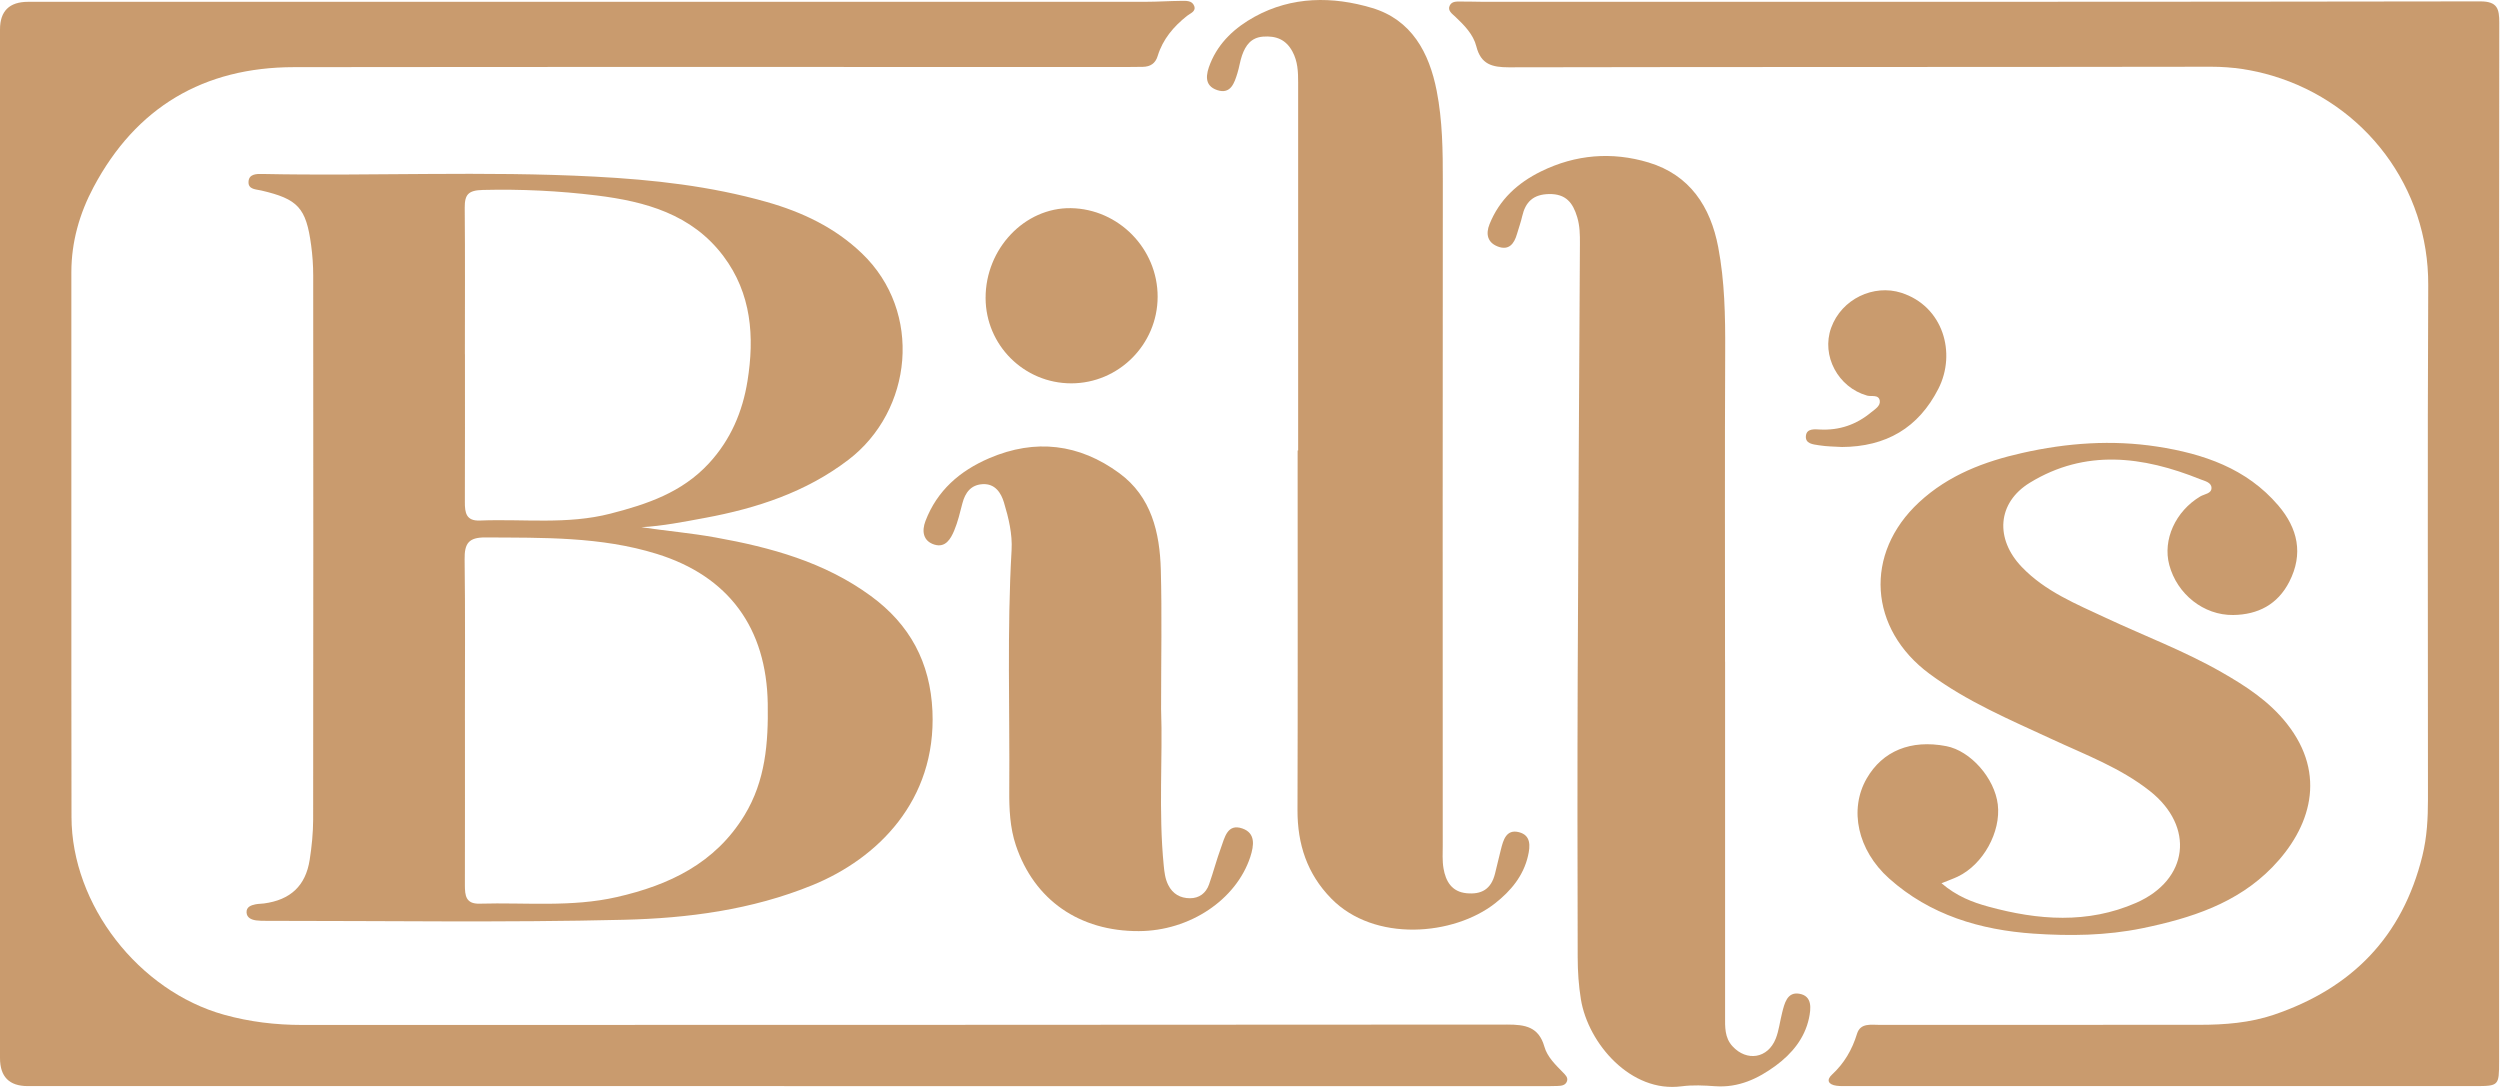 <svg xmlns="http://www.w3.org/2000/svg" width="92" height="40" viewBox="0 0 92 40" fill="none"><g opacity="0.6" clip-path="url(#clip0_9125_9709)"><path d="M28.854 39.968C19.575 39.968 10.298 39.968 1.019 39.968C0.341 39.968 0.001 39.625 0 38.939C0 26.32 0 13.703 0 1.084C0 0.407 0.344 0.068 1.032 0.067C14.743 0.067 28.454 0.067 42.165 0.066C42.598 0.066 43.03 0.036 43.463 0.032C43.643 0.031 43.868 0.011 43.946 0.218C44.023 0.422 43.803 0.489 43.683 0.584C43.188 0.977 42.792 1.443 42.604 2.056C42.519 2.337 42.333 2.455 42.056 2.46C41.849 2.463 41.644 2.466 41.438 2.466C31.231 2.466 21.026 2.458 10.82 2.471C7.497 2.474 5.008 3.943 3.443 6.886C2.928 7.853 2.626 8.901 2.626 10.022C2.631 16.703 2.62 23.383 2.631 30.062C2.636 33.304 5.109 36.469 8.248 37.343C9.191 37.605 10.141 37.718 11.114 37.718C25.898 37.715 40.68 37.718 55.464 37.704C56.127 37.704 56.624 37.783 56.834 38.519C56.94 38.894 57.241 39.182 57.517 39.465C57.603 39.552 57.709 39.65 57.667 39.782C57.615 39.947 57.455 39.959 57.309 39.964C57.144 39.97 56.978 39.969 56.814 39.969C47.495 39.969 38.175 39.969 28.856 39.969L28.854 39.968Z" fill="#A5590D"></path><path d="M23.598 19.401C24.515 19.538 25.423 19.615 26.322 19.777C28.363 20.144 30.34 20.682 32.047 21.932C33.48 22.98 34.235 24.373 34.314 26.173C34.457 29.465 32.292 31.596 29.902 32.572C27.663 33.486 25.316 33.791 22.961 33.848C18.574 33.955 14.182 33.885 9.793 33.887C9.669 33.887 9.545 33.887 9.423 33.87C9.25 33.846 9.084 33.773 9.073 33.581C9.062 33.376 9.235 33.313 9.403 33.279C9.503 33.259 9.608 33.261 9.71 33.248C10.687 33.118 11.248 32.601 11.397 31.638C11.473 31.152 11.522 30.656 11.524 30.164C11.532 23.487 11.53 16.809 11.526 10.132C11.526 9.762 11.499 9.391 11.45 9.025C11.265 7.644 10.964 7.325 9.617 7.011C9.424 6.966 9.143 6.974 9.145 6.708C9.146 6.4 9.432 6.397 9.657 6.402C13.734 6.486 17.813 6.285 21.893 6.5C24.04 6.612 26.154 6.847 28.221 7.434C29.523 7.804 30.725 8.372 31.718 9.324C33.974 11.484 33.585 15.119 31.217 16.924C29.659 18.113 27.85 18.705 25.946 19.058C25.172 19.201 24.399 19.356 23.599 19.402L23.598 19.401ZM17.11 26.51C17.11 28.529 17.113 30.548 17.108 32.569C17.108 32.956 17.14 33.271 17.654 33.255C19.338 33.206 21.032 33.394 22.702 33.011C24.631 32.571 26.318 31.771 27.396 30.003C28.17 28.732 28.277 27.339 28.253 25.895C28.209 23.118 26.822 21.204 24.166 20.382C22.106 19.743 19.98 19.791 17.858 19.778C17.243 19.774 17.091 20.004 17.098 20.576C17.124 22.554 17.108 24.532 17.109 26.51H17.11ZM17.11 13.033C17.11 14.848 17.114 16.662 17.107 18.477C17.105 18.871 17.155 19.177 17.661 19.156C19.262 19.091 20.874 19.311 22.46 18.903C23.811 18.556 25.097 18.125 26.087 17.052C26.89 16.183 27.328 15.147 27.508 14.019C27.768 12.396 27.659 10.804 26.619 9.422C25.457 7.879 23.743 7.414 21.964 7.194C20.579 7.023 19.179 6.956 17.773 6.99C17.23 7.003 17.098 7.158 17.102 7.652C17.118 9.445 17.108 11.239 17.108 13.033H17.11Z" fill="#A5590D"></path><path d="M91.967 20.009C91.967 26.36 91.967 32.708 91.967 39.059C91.967 39.956 91.957 39.968 91.079 39.968C83.388 39.969 75.698 39.968 68.01 39.968C67.865 39.968 67.719 39.974 67.578 39.954C67.295 39.915 67.192 39.754 67.417 39.546C67.87 39.127 68.158 38.629 68.339 38.041C68.465 37.63 68.868 37.718 69.188 37.716C73.104 37.713 77.021 37.714 80.939 37.713C81.869 37.713 82.793 37.642 83.68 37.342C86.544 36.37 88.41 34.477 89.144 31.495C89.314 30.8 89.349 30.115 89.349 29.416C89.352 23.108 89.328 16.799 89.359 10.491C89.376 6.912 87.05 3.81 83.624 2.787C82.899 2.571 82.149 2.455 81.373 2.456C72.755 2.471 64.139 2.459 55.521 2.477C54.907 2.477 54.497 2.368 54.33 1.709C54.217 1.262 53.884 0.928 53.551 0.612C53.436 0.504 53.261 0.39 53.351 0.203C53.434 0.032 53.633 0.058 53.795 0.057C54.064 0.053 54.331 0.067 54.599 0.067C66.825 0.067 79.05 0.071 91.275 0.051C91.911 0.051 91.974 0.33 91.973 0.836C91.963 7.227 91.967 13.618 91.967 20.009Z" fill="#A5590D"></path><path d="M63.483 24.352C63.483 28.701 63.483 33.049 63.483 37.398C63.483 37.789 63.461 38.183 63.758 38.505C64.282 39.073 65.055 38.952 65.345 38.227C65.466 37.925 65.5 37.588 65.582 37.27C65.669 36.926 65.766 36.498 66.206 36.568C66.706 36.647 66.643 37.126 66.569 37.476C66.41 38.213 65.942 38.776 65.354 39.211C64.699 39.695 63.978 40.034 63.121 39.973C62.71 39.944 62.291 39.922 61.886 39.976C60.019 40.23 58.44 38.4 58.176 36.77C58.094 36.264 58.06 35.746 58.059 35.233C58.05 31.791 58.046 28.349 58.059 24.908C58.078 19.594 58.114 14.281 58.141 8.967C58.143 8.639 58.139 8.315 58.041 7.99C57.883 7.46 57.624 7.13 57.005 7.141C56.425 7.152 56.137 7.43 56.016 7.96C55.967 8.181 55.887 8.393 55.825 8.611C55.722 8.974 55.524 9.23 55.114 9.07C54.742 8.924 54.669 8.615 54.814 8.252C55.177 7.343 55.85 6.731 56.71 6.308C57.983 5.682 59.323 5.576 60.663 5.978C62.184 6.435 62.948 7.604 63.231 9.098C63.47 10.355 63.493 11.633 63.487 12.914C63.47 16.727 63.481 20.538 63.481 24.351L63.483 24.352Z" fill="#A5590D"></path><path d="M47.772 16.577C47.772 12.063 47.772 7.549 47.772 3.034C47.772 2.64 47.758 2.258 47.561 1.895C47.323 1.453 46.959 1.312 46.481 1.348C46.038 1.382 45.836 1.671 45.707 2.039C45.633 2.251 45.604 2.48 45.536 2.696C45.424 3.058 45.289 3.477 44.799 3.318C44.288 3.151 44.386 2.714 44.539 2.334C44.855 1.552 45.459 1.008 46.168 0.617C47.548 -0.141 49.045 -0.14 50.492 0.293C51.942 0.727 52.594 1.928 52.871 3.346C53.085 4.444 53.097 5.553 53.096 6.668C53.088 14.809 53.091 22.952 53.093 31.094C53.093 31.382 53.073 31.676 53.121 31.957C53.203 32.432 53.423 32.818 53.971 32.871C54.515 32.923 54.872 32.728 55.016 32.153C55.092 31.855 55.157 31.555 55.234 31.258C55.318 30.93 55.423 30.501 55.9 30.625C56.339 30.739 56.316 31.125 56.232 31.492C56.062 32.236 55.595 32.789 55.023 33.239C53.498 34.438 50.574 34.688 48.987 33.063C48.101 32.156 47.745 31.067 47.748 29.812C47.762 25.402 47.753 20.99 47.753 16.578H47.768L47.772 16.577Z" fill="#A5590D"></path><path d="M71.445 32.502C72.008 32.983 72.582 33.202 73.174 33.364C74.996 33.864 76.824 34.005 78.607 33.226C80.547 32.377 80.773 30.421 79.117 29.111C78.034 28.255 76.755 27.78 75.524 27.208C73.976 26.49 72.404 25.83 71.011 24.801C68.771 23.147 68.582 20.372 70.626 18.48C71.707 17.48 73.021 16.983 74.423 16.668C76.064 16.298 77.724 16.179 79.385 16.435C81.082 16.697 82.675 17.235 83.84 18.6C84.559 19.442 84.772 20.383 84.246 21.409C83.819 22.244 83.094 22.621 82.181 22.632C81.094 22.646 80.116 21.864 79.829 20.789C79.582 19.862 80.058 18.814 80.97 18.269C81.121 18.179 81.386 18.167 81.383 17.955C81.381 17.748 81.129 17.701 80.967 17.636C78.861 16.787 76.74 16.515 74.699 17.764C73.49 18.504 73.416 19.837 74.401 20.864C75.268 21.769 76.404 22.226 77.5 22.74C78.918 23.404 80.388 23.955 81.749 24.734C82.644 25.246 83.501 25.8 84.158 26.632C85.647 28.516 85.024 30.471 83.622 31.913C82.328 33.245 80.626 33.791 78.835 34.16C77.501 34.433 76.165 34.448 74.839 34.358C72.879 34.223 71.025 33.677 69.515 32.324C68.357 31.286 68.038 29.789 68.693 28.651C69.278 27.633 70.322 27.207 71.623 27.458C72.517 27.63 73.402 28.635 73.519 29.606C73.64 30.618 72.978 31.814 72.048 32.258C71.884 32.336 71.711 32.396 71.444 32.505L71.445 32.502Z" fill="#A5590D"></path><path d="M42.729 26.126C42.792 27.853 42.629 29.854 42.825 31.849C42.85 32.098 42.876 32.337 42.99 32.566C43.157 32.901 43.438 33.053 43.787 33.055C44.127 33.058 44.378 32.872 44.492 32.549C44.649 32.103 44.768 31.644 44.931 31.2C45.068 30.826 45.166 30.29 45.725 30.49C46.2 30.659 46.155 31.095 46.009 31.54C45.49 33.11 43.787 34.258 41.91 34.265C39.728 34.274 38.061 33.126 37.383 31.106C37.166 30.459 37.136 29.768 37.141 29.092C37.163 26.145 37.057 23.198 37.226 20.252C37.261 19.647 37.116 19.058 36.945 18.489C36.839 18.138 36.62 17.792 36.164 17.817C35.732 17.84 35.519 18.126 35.416 18.523C35.328 18.861 35.249 19.206 35.114 19.526C34.986 19.829 34.795 20.167 34.388 20.042C33.964 19.912 33.918 19.539 34.056 19.177C34.484 18.052 35.32 17.328 36.406 16.861C38.106 16.133 39.72 16.333 41.19 17.412C42.373 18.279 42.681 19.6 42.718 20.972C42.762 22.599 42.728 24.229 42.728 26.128L42.729 26.126Z" fill="#A5590D"></path><path d="M42.601 10.924C42.597 12.676 41.167 14.107 39.422 14.107C37.684 14.107 36.273 12.7 36.27 10.966C36.266 9.152 37.707 7.635 39.408 7.66C41.167 7.688 42.605 9.156 42.601 10.924Z" fill="#A5590D"></path><path d="M67.774 16.449C67.509 16.432 67.219 16.433 66.935 16.386C66.726 16.352 66.417 16.335 66.459 16.025C66.494 15.766 66.774 15.795 66.971 15.806C67.685 15.843 68.311 15.629 68.856 15.176C68.998 15.06 69.204 14.94 69.176 14.749C69.139 14.506 68.873 14.603 68.709 14.558C67.64 14.256 67.017 13.089 67.386 12.065C67.773 10.992 68.959 10.452 69.967 10.774C71.514 11.271 71.999 12.998 71.333 14.305C70.598 15.749 69.407 16.442 67.773 16.45L67.774 16.449Z" fill="#A5590D"></path></g><defs><clipPath id="clip0_9125_9709"><rect width="91.973" height="40" fill="white"></rect></clipPath></defs></svg>